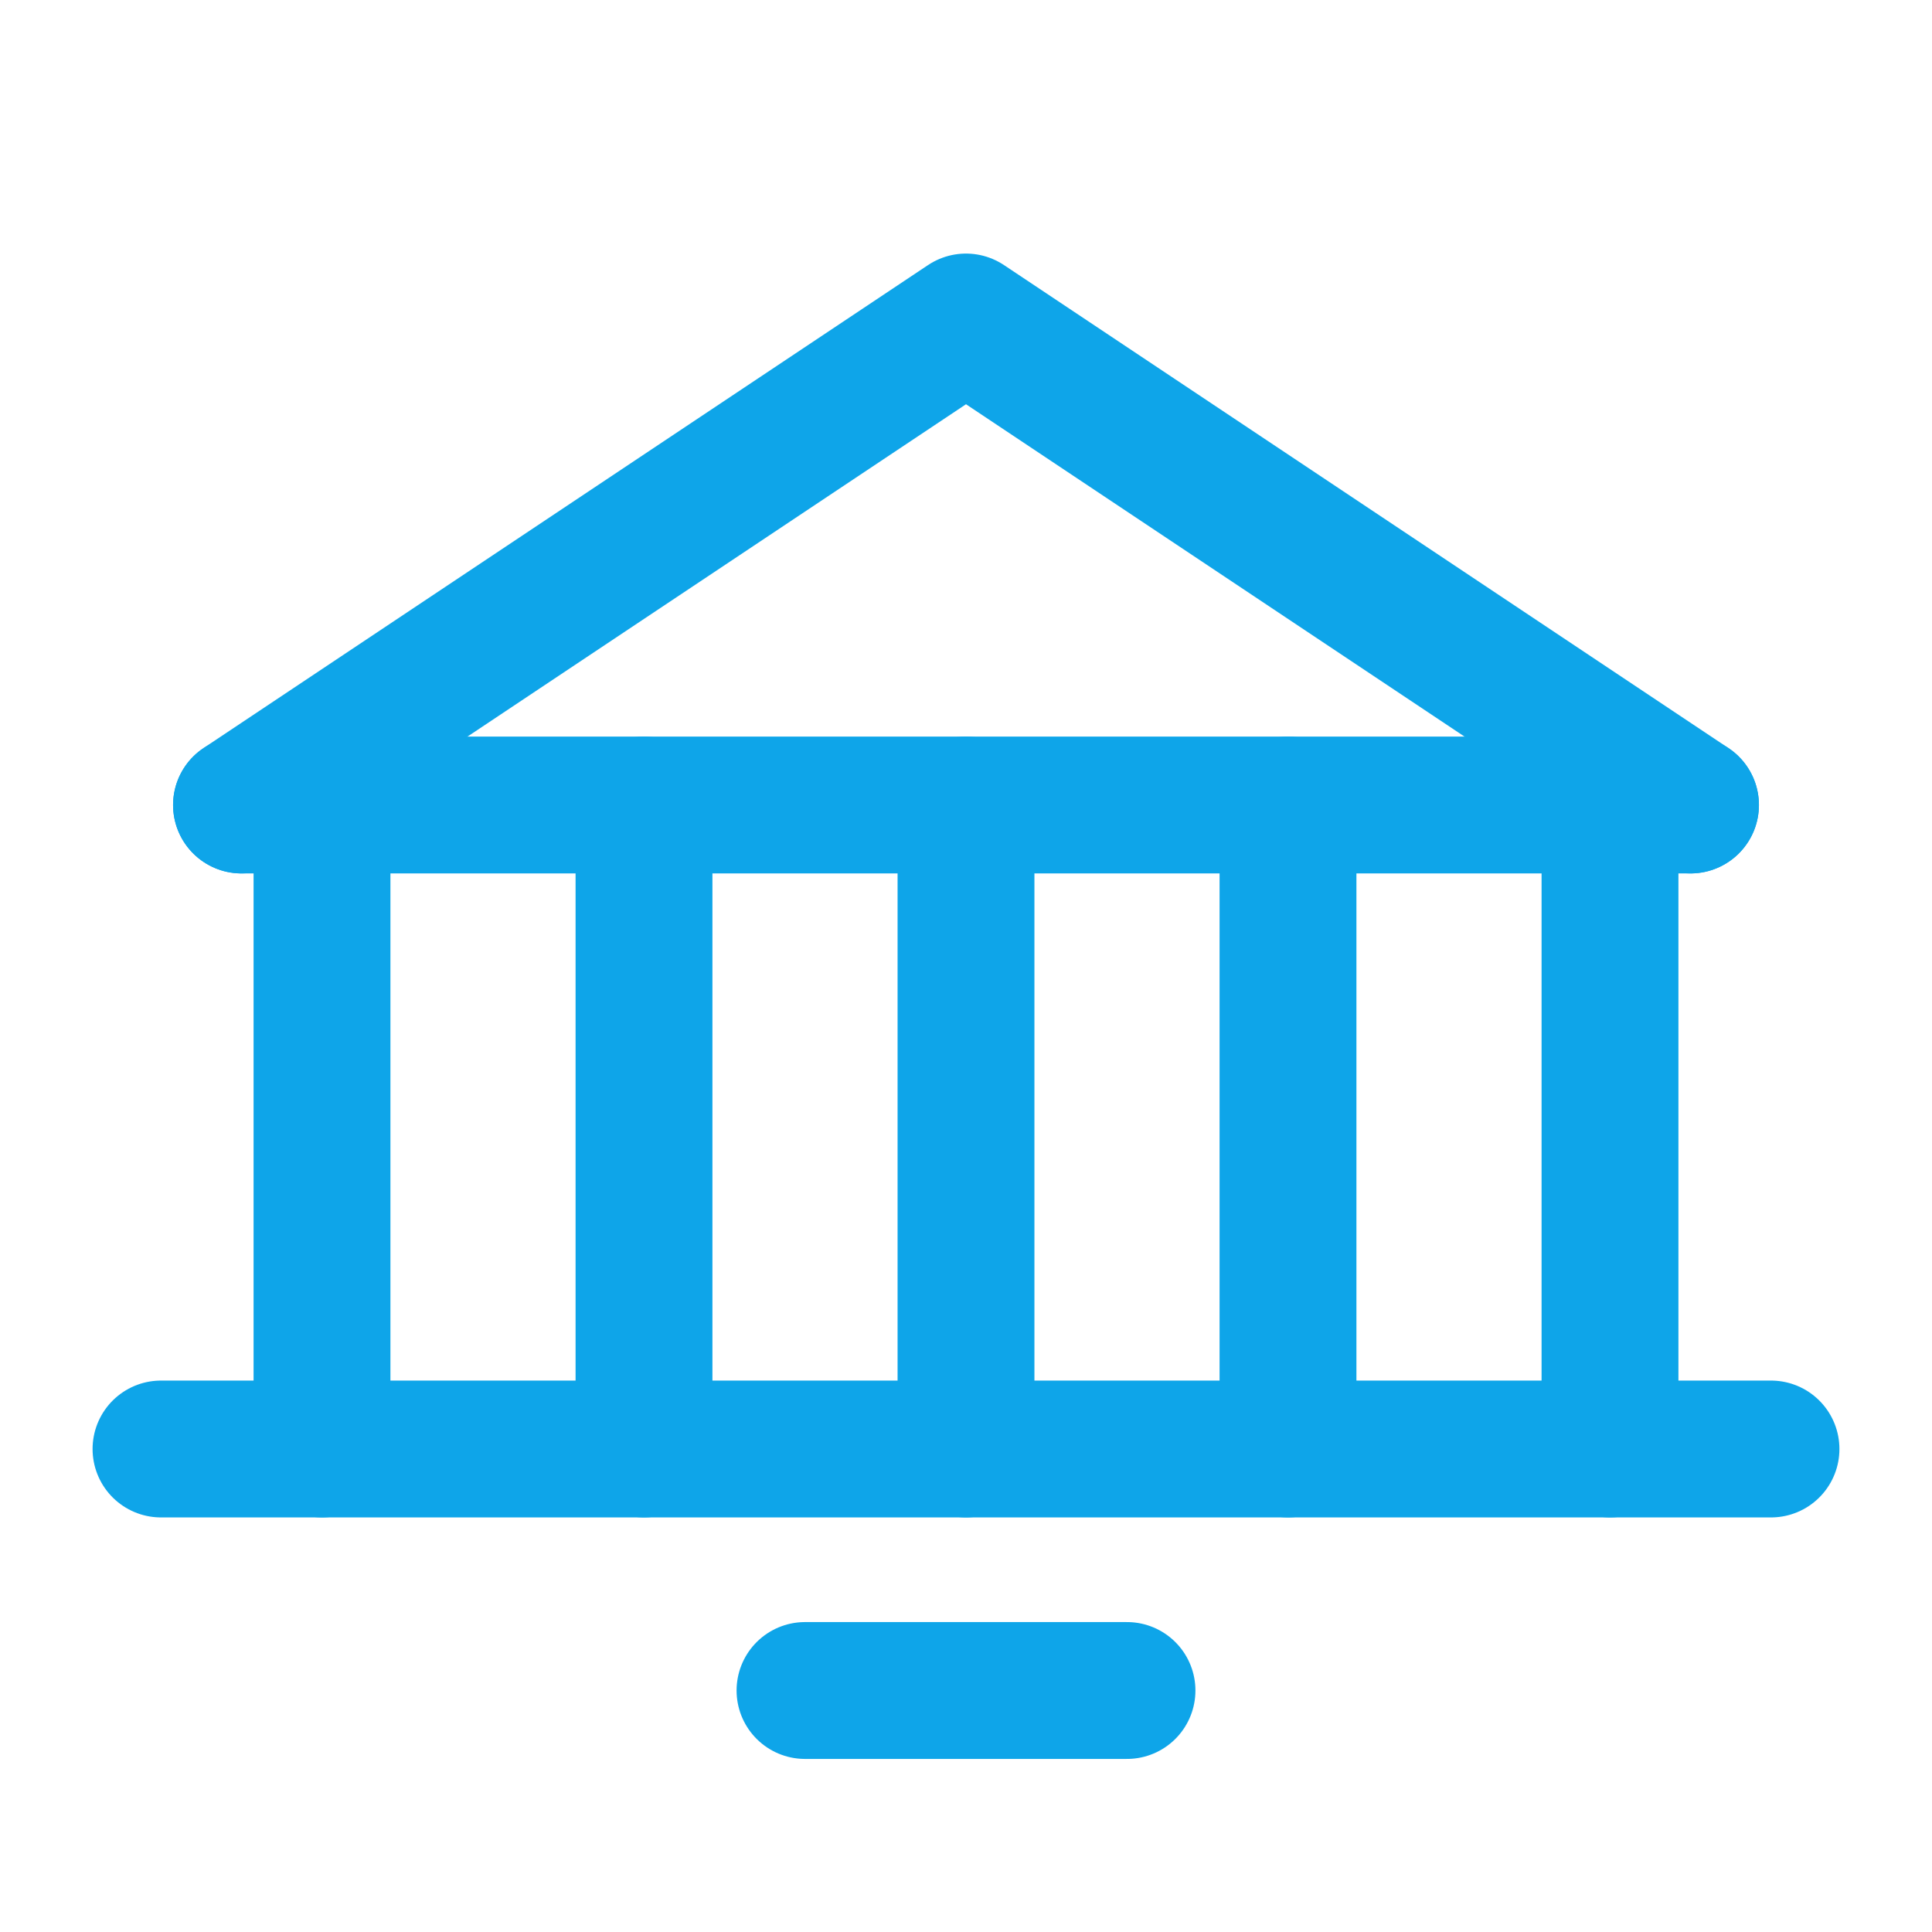 <svg xmlns="http://www.w3.org/2000/svg" width="64" height="64" viewBox="0 0 24 24" fill="none" stroke="#0EA5E9" stroke-width="1.7" stroke-linecap="round" stroke-linejoin="round" role="img" aria-label="Government">
  <title>Government</title>
  <path d="M3 10h18" />
  <path d="M4 10v8M8 10v8M12 10v8M16 10v8M20 10v8" />
  <path d="M2 18h20" />
  <path d="M3 10l9-6 9 6" />
  <path d="M10 21h4" />
</svg>

